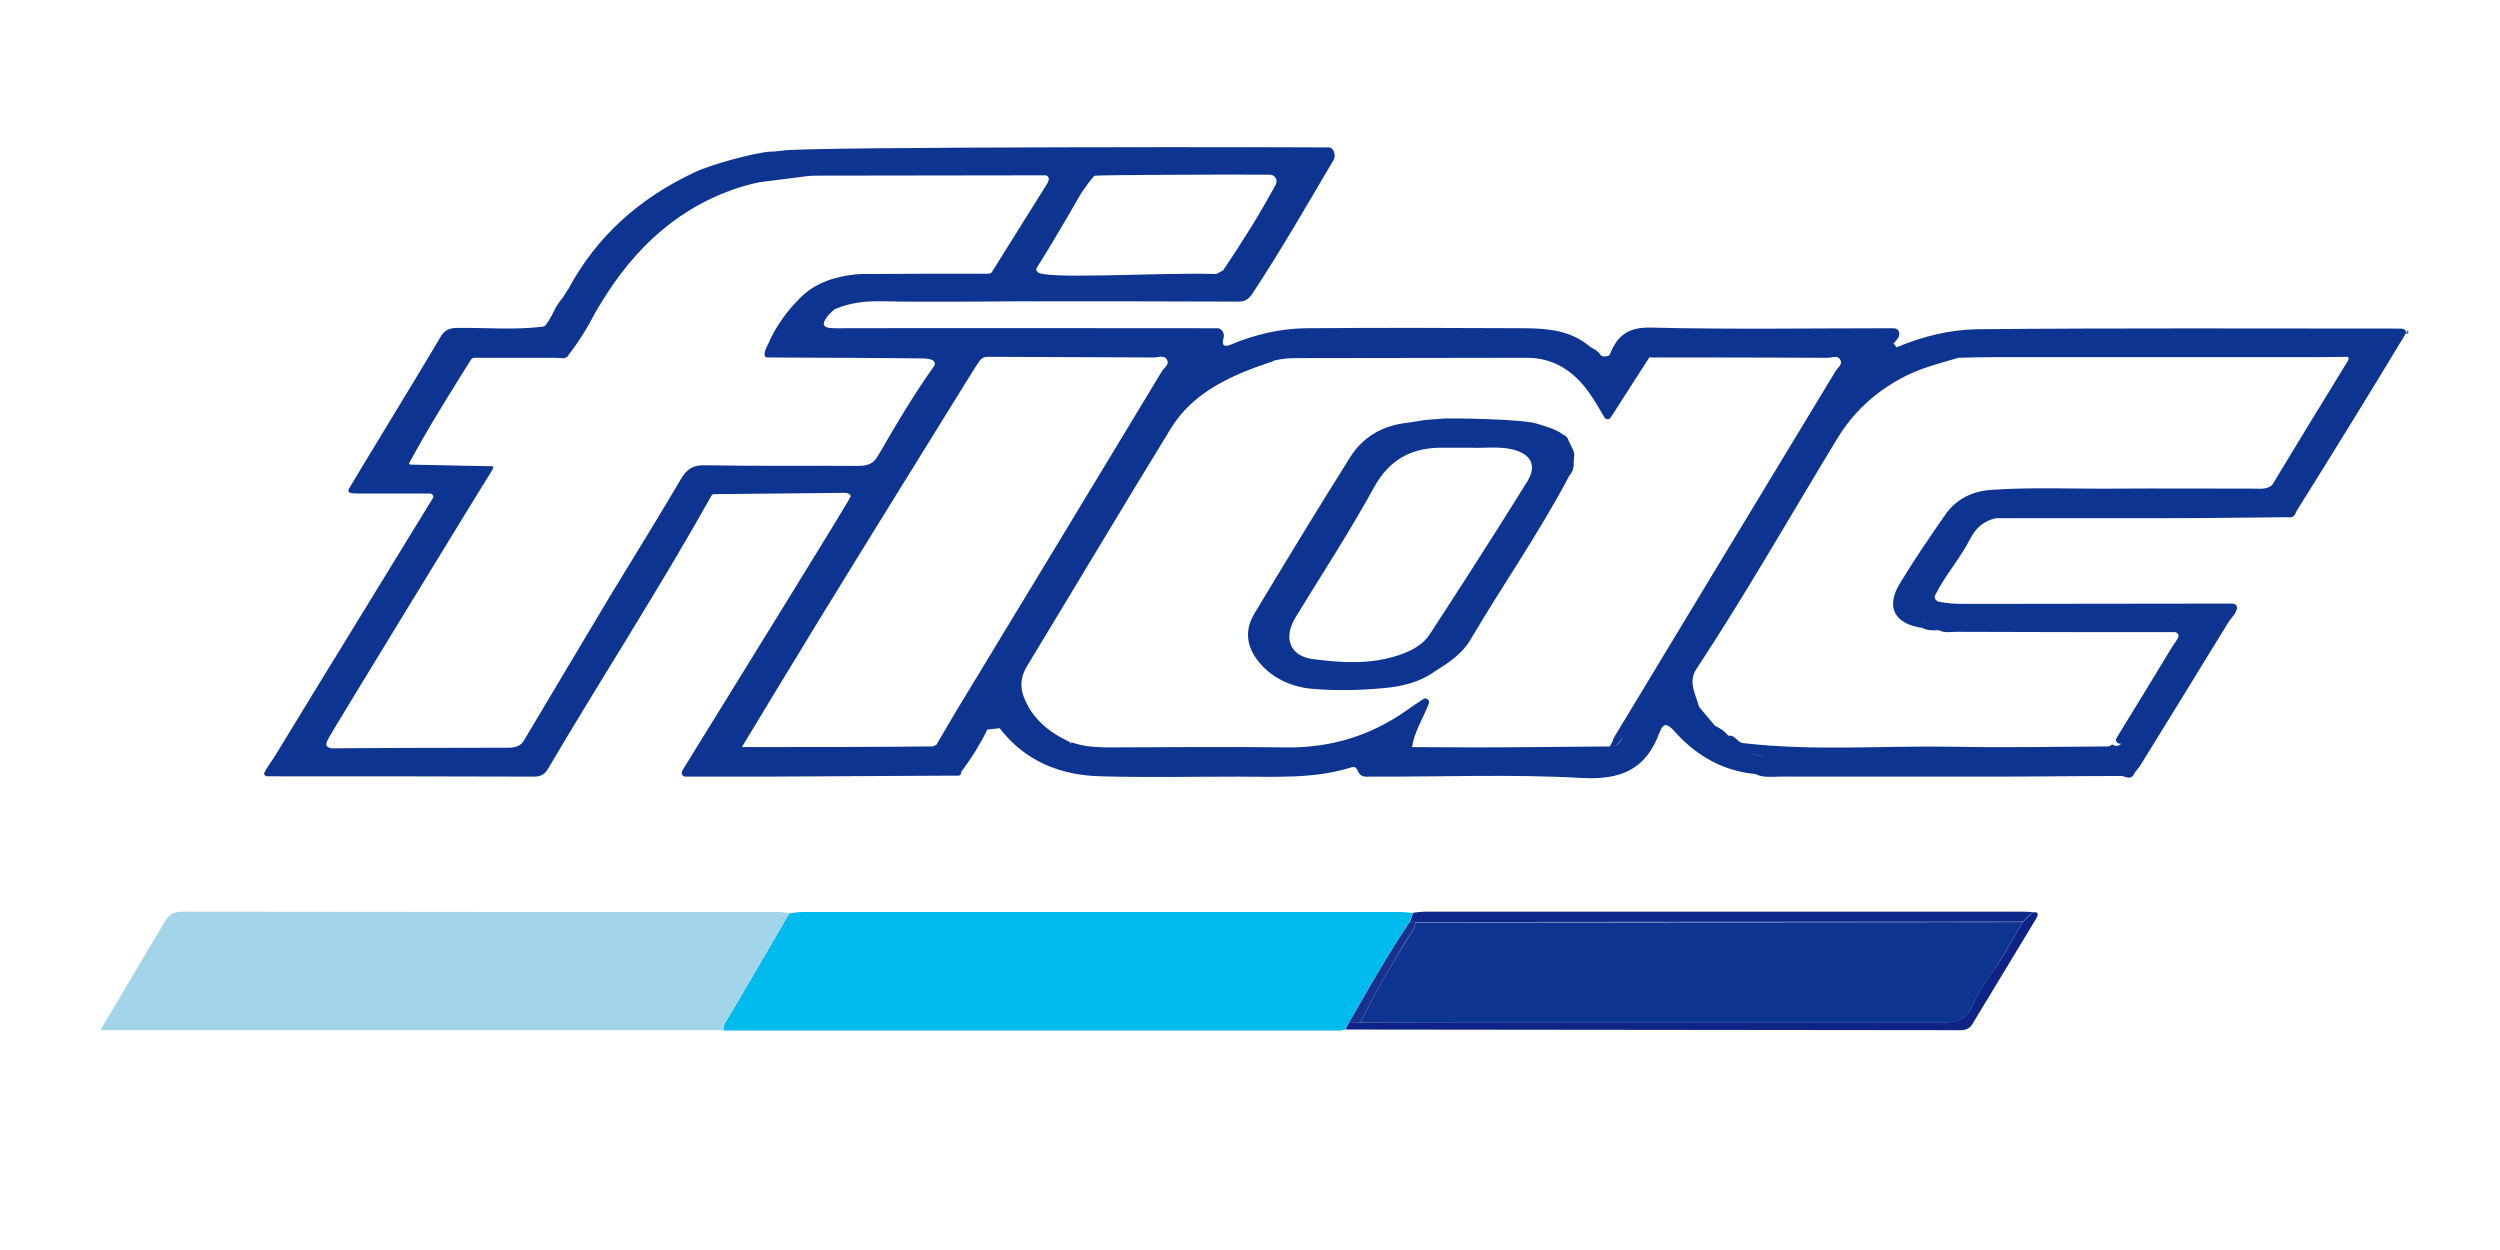 <?xml version="1.0" encoding="utf-8"?>
<!-- Generator: Adobe Illustrator 23.0.1, SVG Export Plug-In . SVG Version: 6.00 Build 0)  -->
<svg version="1.1" id="Слой_1" xmlns="http://www.w3.org/2000/svg" xmlns:xlink="http://www.w3.org/1999/xlink" x="0px" y="0px"
	 viewBox="0 0 770 385" style="enable-background:new 0 0 770 385;" xml:space="preserve">
<style type="text/css">
	.st0{fill:#00BBEE;}
	.st1{fill:#A2D5E9;}
	.st2{fill:#0C288A;}
	.st3{fill:#0F2386;}
	.st4{fill:#4F67AC;}
	.st5{fill:#18318E;}
	.st6{fill:#0D3490;}
</style>
<title>fiac logo</title>
<path class="st0" d="M412,317.4c-63,0-126,0-189.1,0c-0.3-2,1.1-3.3,2-4.9c6.1-10.4,12.2-20.8,18.2-31.2c1.3-0.1,2.6-0.4,3.9-0.4
	c61.4,0,122.8,0,184.2,0c1.3,0,2.6,0.2,4,0.3c-0.3,0.9-0.7,1.8-1,2.7c-6.7,10-12.7,20.5-18.7,31c-0.4,0.7-0.8,1.4-1.2,2.2
	c-0.5,0.1-0.9,0.2-1.4,0.3C412.7,317.3,412.3,317.4,412,317.4z"/>
<path class="st1" d="M243.2,281.2c-6.1,10.4-12.2,20.8-18.2,31.2c-0.9,1.5-2.4,2.8-2,4.9c-63.8,0-127.5,0-192.1,0
	c7-11.9,13.5-22.7,19.9-33.5c1.2-2,2.6-3,5.2-3c61.4,0.1,122.9,0.1,184.3,0.1C241.2,281,242.2,281.1,243.2,281.2z"/>
<path class="st2" d="M434.3,283.8c0.3-0.9,0.7-1.8,1-2.7c1.2-0.1,2.3-0.3,3.5-0.3c61.6,0,123.1,0,184.7,0c0.8,0,1.7,0.1,2.5,0.1
	c-1,1-2,2-3,3c-62.3,0-124.7,0-187,0.1C435.4,284,434.9,283.9,434.3,283.8z"/>
<path class="st3" d="M623,284c1-1,2-2,3-3c2.1-0.3,1.8,0.8,1.1,2c-6.5,10.8-13.1,21.6-19.6,32.4c-0.9,1.5-2.1,1.9-3.7,1.9
	c-63-0.1-125.9-0.1-188.9-0.2c-0.2,0-0.3-0.1-0.5-0.1c0.4-0.7,0.8-1.4,1.2-2.2c1.1,0,2.2,0.1,3.4,0.1c13.8,0,27.6,0,41.4,0
	c46.1,0,92.2,0,138.3,0c4,0,6.9-0.9,8.8-5.2c1.5-3.3,3.4-6.6,5.7-9.7C616.9,295.1,619.8,289.4,623,284z"/>
<path class="st4" d="M741,102.9c0.1-0.4,0.3-0.8,0.4-1.2C742.1,102.4,742,102.9,741,102.9z"/>
<path class="st1" d="M412,317.4c0.4,0,0.7,0,1.1,0C412.7,317.8,412.3,317.8,412,317.4z"/>
<path class="st5" d="M419,314.9c-1.1,0-2.2-0.1-3.4-0.1c6-10.5,12-21,18.7-31c0.6,0.1,1.1,0.2,1.7,0.2c-0.2,2.1-1.6,3.6-2.6,5.2
	C428.3,297.7,423.3,306.1,419,314.9z"/>
<path class="st6" d="M419,314.9c4.3-8.8,9.3-17.3,14.4-25.6c1-1.7,2.4-3.2,2.6-5.2c62.3,0,124.7,0,187-0.1c-3.2,5.4-6.1,11-9.8,16.1
	c-2.3,3.1-4.2,6.4-5.7,9.7c-2,4.3-4.8,5.2-8.8,5.2c-46.1,0-92.2,0-138.3,0C446.6,315,432.8,315,419,314.9z"/>
<g>
	<path class="st6" d="M739.1,101.2c-43.3,0-86.6-0.2-129.9,0.2c-8.5,0.1-17.1,2.2-25.1,5.6c-0.2-0.3-0.4-0.7-0.7-1l-0.2-0.2
		c0.5-0.5,0.9-1.1,1.4-1.6c-0.2,0.1-0.4,0.1-0.6,0.2c0.2-0.1,0.3-0.2,0.6-0.2c0.8-1.5,0.3-3.1-1.4-3.1c-24.9,0-49.9,0.4-74.8-0.2
		c-7-0.2-10.3,2.6-12.5,8.1c-0.2,0.4-0.5,0.7-0.9,0.7c-0.3,0-0.7,0.1-1,0.1c-0.4,0-0.9-0.2-1.1-0.6c-0.6-0.9-1.5-1.5-2.5-2
		c-0.3-0.2-0.6-0.4-0.9-0.6c-0.1,0.1-0.2,0.2-0.3,0.2c0.1-0.1,0.2-0.2,0.3-0.2c-5.6-4.7-12.4-5.4-19.3-5.5c-22.7-0.1-45.3-0.2-68,0
		c-7.9,0.1-15.6,1.9-23,5c-2.4,1-3,0.1-2.3-2.2c0.3-1.3-0.7-2.8-1.9-2.8c-39.3,0-78.5-0.1-117.8,0c-4.3,0-4.1-1.4-2.1-4
		c0,0,0.1-0.1,0.1-0.1c0.5-0.5,1.4-1.4,1.8-1.7c0.1-0.1,0.2-0.2,0.4-0.2c4.6-1.9,9.3-2.4,14.2-2.3c9.5,0.2,18.9,0.1,28.4,0.1
		c5.1,0,9-0.1,14-0.1c22.5,0,45,0,67.4,0.1c2,0,3-0.6,4.3-2.4c8.9-13.5,17-27.6,25.2-41.5c0.6-1.7-0.4-3.7-1.7-3.6
		c-1.2-0.1-163.2-0.3-168.2,1l-2,0.2c-0.5,0.1-1,0.1-1.6,0.1c-4.7,0.2-18.5,4-23.3,6.3c-17.1,8-30.2,19.6-39.1,36.1
		c-0.5,0.7-1.2,1.8-1.6,2.5c-1.4,1.6-2.5,3.4-3.3,5.3c-0.3,0.5-0.8,1.4-1.1,1.9c-0.3,0.4-0.6,0.9-0.9,1.3c-0.2,0.3-0.5,0.4-0.8,0.5
		c-8.7,1.1-17.5,0.3-26.3,0.4c-2.7,0-4.2,0.7-5.5,3.1c-4.6,7.9-27.4,45.2-28,46.4c-0.7,1.3,0.5,1.5,2.6,1.5c7.4,0,14.9,0,22.3,0
		c0.4,0,0.7,0.2,0.9,0.5l0.1,0.2c0.1,0.2,0.1,0.4,0,0.6c-2.7,4.5-33.9,55.2-48.5,79.2c-1.2,2-4,5.6-3.5,6.1s0.6,0.5,0.8,0.5
		c27.5,0,54.9,0,82.4,0.1c2.3,0,3.4-1,4.3-2.6c16.5-28,34.2-55.3,50.1-83.7c0.3-0.5,0.5-0.8,1.1-0.7c13.4-0.1,26.7-0.3,40.1-0.4
		c0.8,0,1.8,0.3,1.8,1.1c0,0.7-35.2,57.4-51.7,84.2c-0.2,0.4-0.5,0.9-0.2,1.5c0.2,0.4,0.6,0.6,1,0.6c8,0,16.3,0,24.5,0
		c19.1-0.1,38.2-0.2,57.3-0.3c0.7,0,1.3,0,2,0v0c0.9,0.1,1.1-0.5,1.2-1.1c0-0.2,0.1-0.3,0.2-0.4c3-4,5.6-8.2,7.8-12.7
		c1.7-0.2,2.1-0.2,3.8-0.4c7.8,10.1,18.6,14.5,31.1,14.8c14.1,0.4,28.3,0.1,42.5,0.1c11.5,0,23,0.7,34.2-2.7
		c0.9-0.3,1.8-0.6,2.4,0.7c0.9,2.4,2.5,2,4,2c21.7,0.1,43.4-0.8,64.9,0.4c12.1,0.7,19.9-2.5,24.1-13.9c1.3-3.4,2.5-2.8,4.7-0.4
		c6.6,7.4,14.7,12.1,24.8,13.1c0.1,0,0.2,0,0.3,0.1c2.3,1.1,4.8,0.7,7.2,0.7c21.9,0,43.9,0,65.8,0c13.2,0,26.5-0.2,39.7-0.2
		c0.1,0,0.2,0,0.3,0.1c1.4,0.4,2.7,1,3.5-0.9c0-0.1,0.1-0.2,0.1-0.2c0.7-0.9,1.4-1.7,2-2.7c8.9-14.4,17.8-28.9,26.7-43.4
		c0.9-1.5,2.4-2.7,2.8-4.5c0.1-0.6-0.3-1.3-0.9-1.4c-0.2,0-0.3-0.1-0.5-0.1c-26.5,0-53,0.1-79.5,0.1c-3.8,0-7.7,0.1-11.4-0.8v0
		c-0.2-0.2-0.3-0.4-0.5-0.5c-0.3-0.3-0.4-0.9-0.2-1.3c3-6.1,7.6-11.2,10.7-17.2c1.8-3.6,4.3-5.8,8.1-6.6c0.1,0,0.2,0,0.3,0
		c17.4,0,34.9,0,52.3,0c12.5,0,24.9-0.2,37.4-0.3c1.5,0.3,2.1-0.7,2.5-1.8c0-0.1,0.1-0.2,0.1-0.2c5.7-9.1,11.3-18.1,16.9-27.2
		c5.5-8.9,11-18,16.4-26.9C741.4,102,741,101.2,739.1,101.2z M497.3,229.8c-0.2,0.1-0.4,0.1-0.6,0.1l-0.8-0.1c0,2.4-1.5,3-3.3,3.1
		c1.8-0.1,3.3-0.6,3.3-3.1c0,0,0,0,0,0c0.3,0,0.5,0,0.8,0.1C496.9,230,497.1,230,497.3,229.8c1.2-0.7,2-1.8,2.8-3
		C499.4,228.1,498.6,229.2,497.3,229.8z M228.5,230.1c7.9-13.1,15.8-26.1,23.8-39.2c15.7-25.6,31.6-51.2,47.4-76.7
		c0.6-0.9,1.4-2.2,2.1-3.2c0.6-0.7,1.4-1.1,2.3-1.1c17.1,0.1,34.2,0.1,51.3,0.2c1.4,0,3.2-0.9,4.1,0.8c0.7,1.4-0.9,2.3-1.6,3.4
		c-21.1,35-42.3,69.9-63.5,104.9c-2,3.4-4,6.8-6,10.2c-0.1,0-0.2,0.1-0.3,0.1c-0.3,0.2-0.5,0.4-0.9,0.4
		C267.7,230.1,248.1,230.1,228.5,230.1c-0.2,0.3-0.3,0.6-0.5,0.9C228.2,230.6,228.4,230.4,228.5,230.1z M151,145.8
		c0.7-1.2,1.5-2.2,0.4-2.2c0,0-21.7-0.4-25-0.5c-0.3,0-0.5-0.3-0.3-0.6c5.9-10.9,12.5-21.4,19-31.8c0.2-0.3,0.6-0.5,1-0.5
		c8.4,0,16.8,0,25.2,0c1.4,0,3,0.7,4-1c-9.7,0-19.5,0-29.2,0c9.5,0,19.1,0,28.6,0c0.4,0,0.7-0.2,0.9-0.5c2.9-3.8,5.4-7.9,7.6-12.1
		c0,0,0,0,0-0.1c0.3-0.5,1.6-2.6,2-3.3c10.4-17.1,24.3-30,43.9-35.9c1.5-0.4,3.8-1,4.9-1.2c0,0,0.1,0,0.1,0l14.9-1.9
		c0.6,0,1.5-0.1,2-0.1c23.6,0,47.2-0.1,70.9-0.1c0.7,0,1.3,0.7,1.1,1.4c-0.1,0.3-0.2,0.6-0.3,0.9c-5.7,9.2-11.5,18.3-17.2,27.5
		c-0.2,0.3-0.6,0.5-1,0.5c-13.1,0-26.2,0-39.3,0.1c-0.4,0-1.2,0.1-1.6,0.1c-6.5,0.7-12.6,2.6-17.3,7.4c-4,4-7.3,8.6-9.6,13.8l0,0.1
		c-0.2,0.4-2.2,3.7-0.6,4.3c0.3,0,0.4,0,0,0c16,0.1,32.1,0.1,48.1,0.3c1.4,0,4.8,0.3,3.4,2.5c-6.1,8.6-11.5,17.6-16.7,26.7
		c0,0,0,0,0,0c-0.3,0.5-0.6,0.9-0.9,1.4c0,0,0,0,0,0c-1.4,2.2-3.5,2.5-6,2.5c-15.6-0.1-31.3,0.1-46.9-0.2c-3.7-0.1-5.6,1.2-7.4,4.3
		c-6.8,11.6-13.9,23-20.9,34.5c-9.2,15.3-18.3,30.7-27.5,46.1c-1.5,2.3-3.9,2.1-6.2,2.1c-16,0-46.4,0.1-52.8,0.2
		c-0.7,0-1.7-0.4-1.8-1.2c0-0.6,0.5-1.6,0.8-2.1C101.9,225.9,150.3,146.7,151,145.8z M333,59.5C333,59.5,333,59.5,333,59.5
		c1-1.5,2.9-4.1,3.8-5.1c0.2-0.2,0.4-0.3,0.6-0.3c2.4-0.2,38.4-0.4,53.7-0.3c1.6,0,2.6,1.7,1.8,3.1c-4.9,9.1-10.4,17.8-16.2,26.4
		c-0.8,0.4-1.4,0.7-2.1,1.1c-16.8-0.6-55.4,2-55.2-0.9l-0.1-0.1c-0.2-0.3-0.1-0.6,0-0.9C324.2,74.9,332.9,59.7,333,59.5z
		 M488.5,107.5c-0.1,0-0.2,0-0.3-0.1C488.4,107.5,488.5,107.5,488.5,107.5z M393.1,110.9c1.9-0.4,3.9-0.6,5.9-0.6
		c23.8,0,47.4-0.1,71.3-0.1c7.9,0,14,3.8,18.6,10c1.9,2.5,3.4,5.2,5.3,8.4c0.4,0.7,1.5,0.7,1.9,0c4-6.2,7.8-12.2,11.7-18.2
		c0.1-0.2,0.2-0.5,0.2-0.7c0-0.2,0-0.5-0.1-0.7c0,0.4,0.1,0.7,0.1,1.1c18.3,0,36.6,0,54.9,0.1c1.3,0,3.2-1,4,0.8
		c0.6,1.4-1,2.3-1.6,3.4c-22.7,37.5-45.4,75-68.1,112.6c-0.2,0.4-0.4,0.8-0.5,1.3c0,0.1-0.1,0.1-0.1,0.2c-0.3,0.5-0.5,0.9-0.8,1.4
		c0,0,0,0,0.1,0.1l-0.1-0.1c-14.1,0.1-28.3,0.3-42.4,0.3c-6.2,0-12.3-0.1-18.5-0.1l0,0c0.7-4.6,3.2-8.5,5.2-13.4
		c0.4-1-0.8-2-1.7-1.4c-2,1.3-3.6,2.4-5.3,3.6c-11,7.7-23.1,11.4-36.5,11.3c-18-0.2-36-0.1-53.9,0c-4.4,0-8.6-0.1-12.8-1.6
		c0,0.5,0,1,0,1.6c0-0.3,0-0.6,0-0.8c0-0.4-0.3-0.9-0.7-1c-6.3-3-11.5-7.2-14-14.1c-1.1-3.1-0.7-6.1,1.1-9.1
		c14.8-24.4,29.4-48.9,44.3-73.2c6-9.8,15.7-15,26.2-18.9c1.7-0.6,3.4-1.2,5.2-1.8l0,0C392.1,111.1,392.6,111,393.1,110.9z
		 M362.1,112.2c-0.1,0.3-0.2,0.7-0.4,1.1C361.9,112.9,362,112.5,362.1,112.2z M359,108L359,108c-0.2,0.2-0.3,0.3-0.5,0.4
		C358.7,108.3,358.9,108.2,359,108z M318.1,81.2c0,0,0-0.1,0-0.1C318.1,81.1,318.1,81.2,318.1,81.2z M319.9,85.8
		c0.1,0,0.2,0.1,0.3,0.1C320.1,85.8,320,85.8,319.9,85.8z M181.3,199.5c-1.4,2.5-2.9,5-4.3,7.5C178.4,204.5,179.9,202,181.3,199.5z
		 M532.2,226.8L532.2,226.8c0.1,3,2.2,3,4.3,3.2c0.3,0,0.5,0.2,0.7,0.4c1.6,1.8,3.8,2.3,6,2.5c-2.2-0.1-4.3-0.7-6-2.5
		c-0.2-0.2-0.4-0.4-0.7-0.4C534.5,229.8,532.3,229.7,532.2,226.8z M650.5,229.3c0,0-0.2,0.2-0.2,0.2c0,0,0,0,0,0
		c-0.1,0-0.2,0.1-0.2,0.1c-0.2,0.2-0.5,0.3-0.7,0.3c-15.9,0.1-31.8,0.4-47.7,0.1c-21.5-0.4-43.1,1.4-64.6-1.1c-2,0-2.6-2.7-4.8-2.3
		c0,0,0,0,0,0l0,0c0,0,0,0,0,0c-1-1.3-2.3-2.2-3.8-2.9c-0.1-0.1-0.3-0.2-0.4-0.3c-1.6-1.9-3.2-3.8-4.8-5.7c0,0,0,0,0,0c0,0,0,0,0,0
		c0,0,0,0,0,0l0,0c-1-3.8-3.4-7.6-0.9-11.5c15.3-23.2,29-47.3,43.4-71c4.9-8.1,11.4-14.1,19.6-18.6c5.6-3.1,11.7-4.6,17.8-6.4
		c0-0.4-0.1-0.9-0.1-1.3c0,0.4,0.1,0.9,0.1,1.3c3.8-0.1,7.7-0.2,11.5-0.2c33.7,0,67.3,0,101,0c1.8,0,7.4-0.1,7.4-0.1s-0.4,0,0,0
		c0.3,0.2,0.3,0.6,0.2,1c-7.8,12.7-15.6,25.4-23.3,38.2c-0.1,0.1-0.1,0.2-0.2,0.3c-1.6,1.4-3.6,1.1-5.5,1.1c-14.5,0-28.9-0.1-43.4,0
		c-12.6,0.1-25.3-0.5-37.9,0.4c-5.8,0.5-10.6,2.9-13.9,7.7c-4.8,6.9-9.6,13.9-14,21.2c-4.4,7.3-1.5,12.4,7,13.6v0
		c1.5,0.8,3.1,0.8,4.7,0.7c0.2,0,0.4,0,0.6,0.1c1.6,0.8,3.4,0.4,5.1,0.4c22.4,0.1,44.9,0.1,67.3,0.1c0.8,0,1.4,0.8,1.1,1.6
		c-0.5,1-1.2,1.9-1.8,2.8c-5.7,9.4-11.4,18.8-17.2,28.2c-0.8,1.2,1.1,2.5,1.9,1.3c0.2-0.2,0.3-0.5,0.5-0.7
		C653.3,229.2,652.5,230.4,650.5,229.3z M673.8,196c0,0,0,0.1-0.1,0.1C673.8,196.1,673.8,196,673.8,196z M667.8,191.9
		c0.3,0,0.5-0.1,0.8-0.1C668.3,191.9,668.1,191.9,667.8,191.9z M592.7,192c-0.3,0-0.7-0.1-0.9-0.4c-0.4-0.6-1-0.9-1.6-1.2
		c0.6,0.3,1.2,0.7,1.6,1.2C592,191.8,592.4,192,592.7,192c2.1,0,4.2,0,6.3,0C596.9,192,594.8,192,592.7,192z M584,109L584,109
		C584,109,584,109,584,109L584,109z M294,236c-26,0-51.9,0-77.9,0c-0.9,0-1.4-1-1-1.7c4.8-7.8,9.6-15.6,14.4-23.4
		c-4.8,7.8-9.6,15.6-14.4,23.4c-0.5,0.8,0.1,1.7,1,1.7L294,236c0.6,0,1.3-0.1,1.9-0.1C295.3,235.9,294.6,236,294,236z M537.7,235.9
		c-0.4,0-0.9-0.3-1-0.7c-0.1-0.2-0.2-0.4-0.3-0.5c-0.1-0.1-0.2-0.3-0.3-0.3c0.1,0.1,0.2,0.2,0.3,0.3c0.1,0.2,0.2,0.3,0.3,0.5
		C536.9,235.7,537.3,235.9,537.7,235.9c38.2,0,76.5,0,114.7,0.2C614.2,235.9,576,235.9,537.7,235.9z"/>
	<path class="st6" d="M484.3,138.1c-0.3-0.6-1.1-2.2-1.1-2.2c-0.3-1.1-1-1.8-2.1-2.2c-1.1-1.3-7-3-7.4-3.1c-4-1.6-26.9-1.8-28.8-1.7
		c-1.5,0.1-5.7,0.4-6.3,0.5c-2.1,0.4-4.3,0.7-6.5,1c-6.7,1-12.5,4.4-16.3,10.5c-10,15.9-19.7,31.9-29.4,48
		c-3.2,5.3-2.5,10.4,1.5,15.2c2,2.4,4.4,4.2,7,5.5c3,1.5,6.4,2.4,9.8,2.6c7.3,0.6,14.6,0.4,21.9-0.3c5.4-0.5,10.7-1.8,15.3-5.1l0,0
		c4.2-2.6,8.3-5.3,10.9-9.6c10-17,21.3-33.1,30.5-50.6c0,0,0,0,0,0c0.9-1.1,1.4-2.2,1.4-3.5c0-0.7,0-1.5,0.1-2.2
		C485,140,484.8,139.1,484.3,138.1z M470.4,148.3c-9.8,15.8-19.9,31.5-30,47c-2.1,3.3-5.6,5.1-9.3,6.4c-8.7,3-17.8,2.5-26.7,1.3
		c-7.2-0.9-9.2-6.6-5.4-12.8c8.1-13.3,16.7-26.4,24.2-40.1c4.9-8.9,12-12.4,21.6-12.2c2.5,0,5,0,8.6,0c3.4,0.2,7.9-0.5,12.4,0.5
		C471.5,139.8,473.5,143.3,470.4,148.3z"/>
</g>
</svg>
